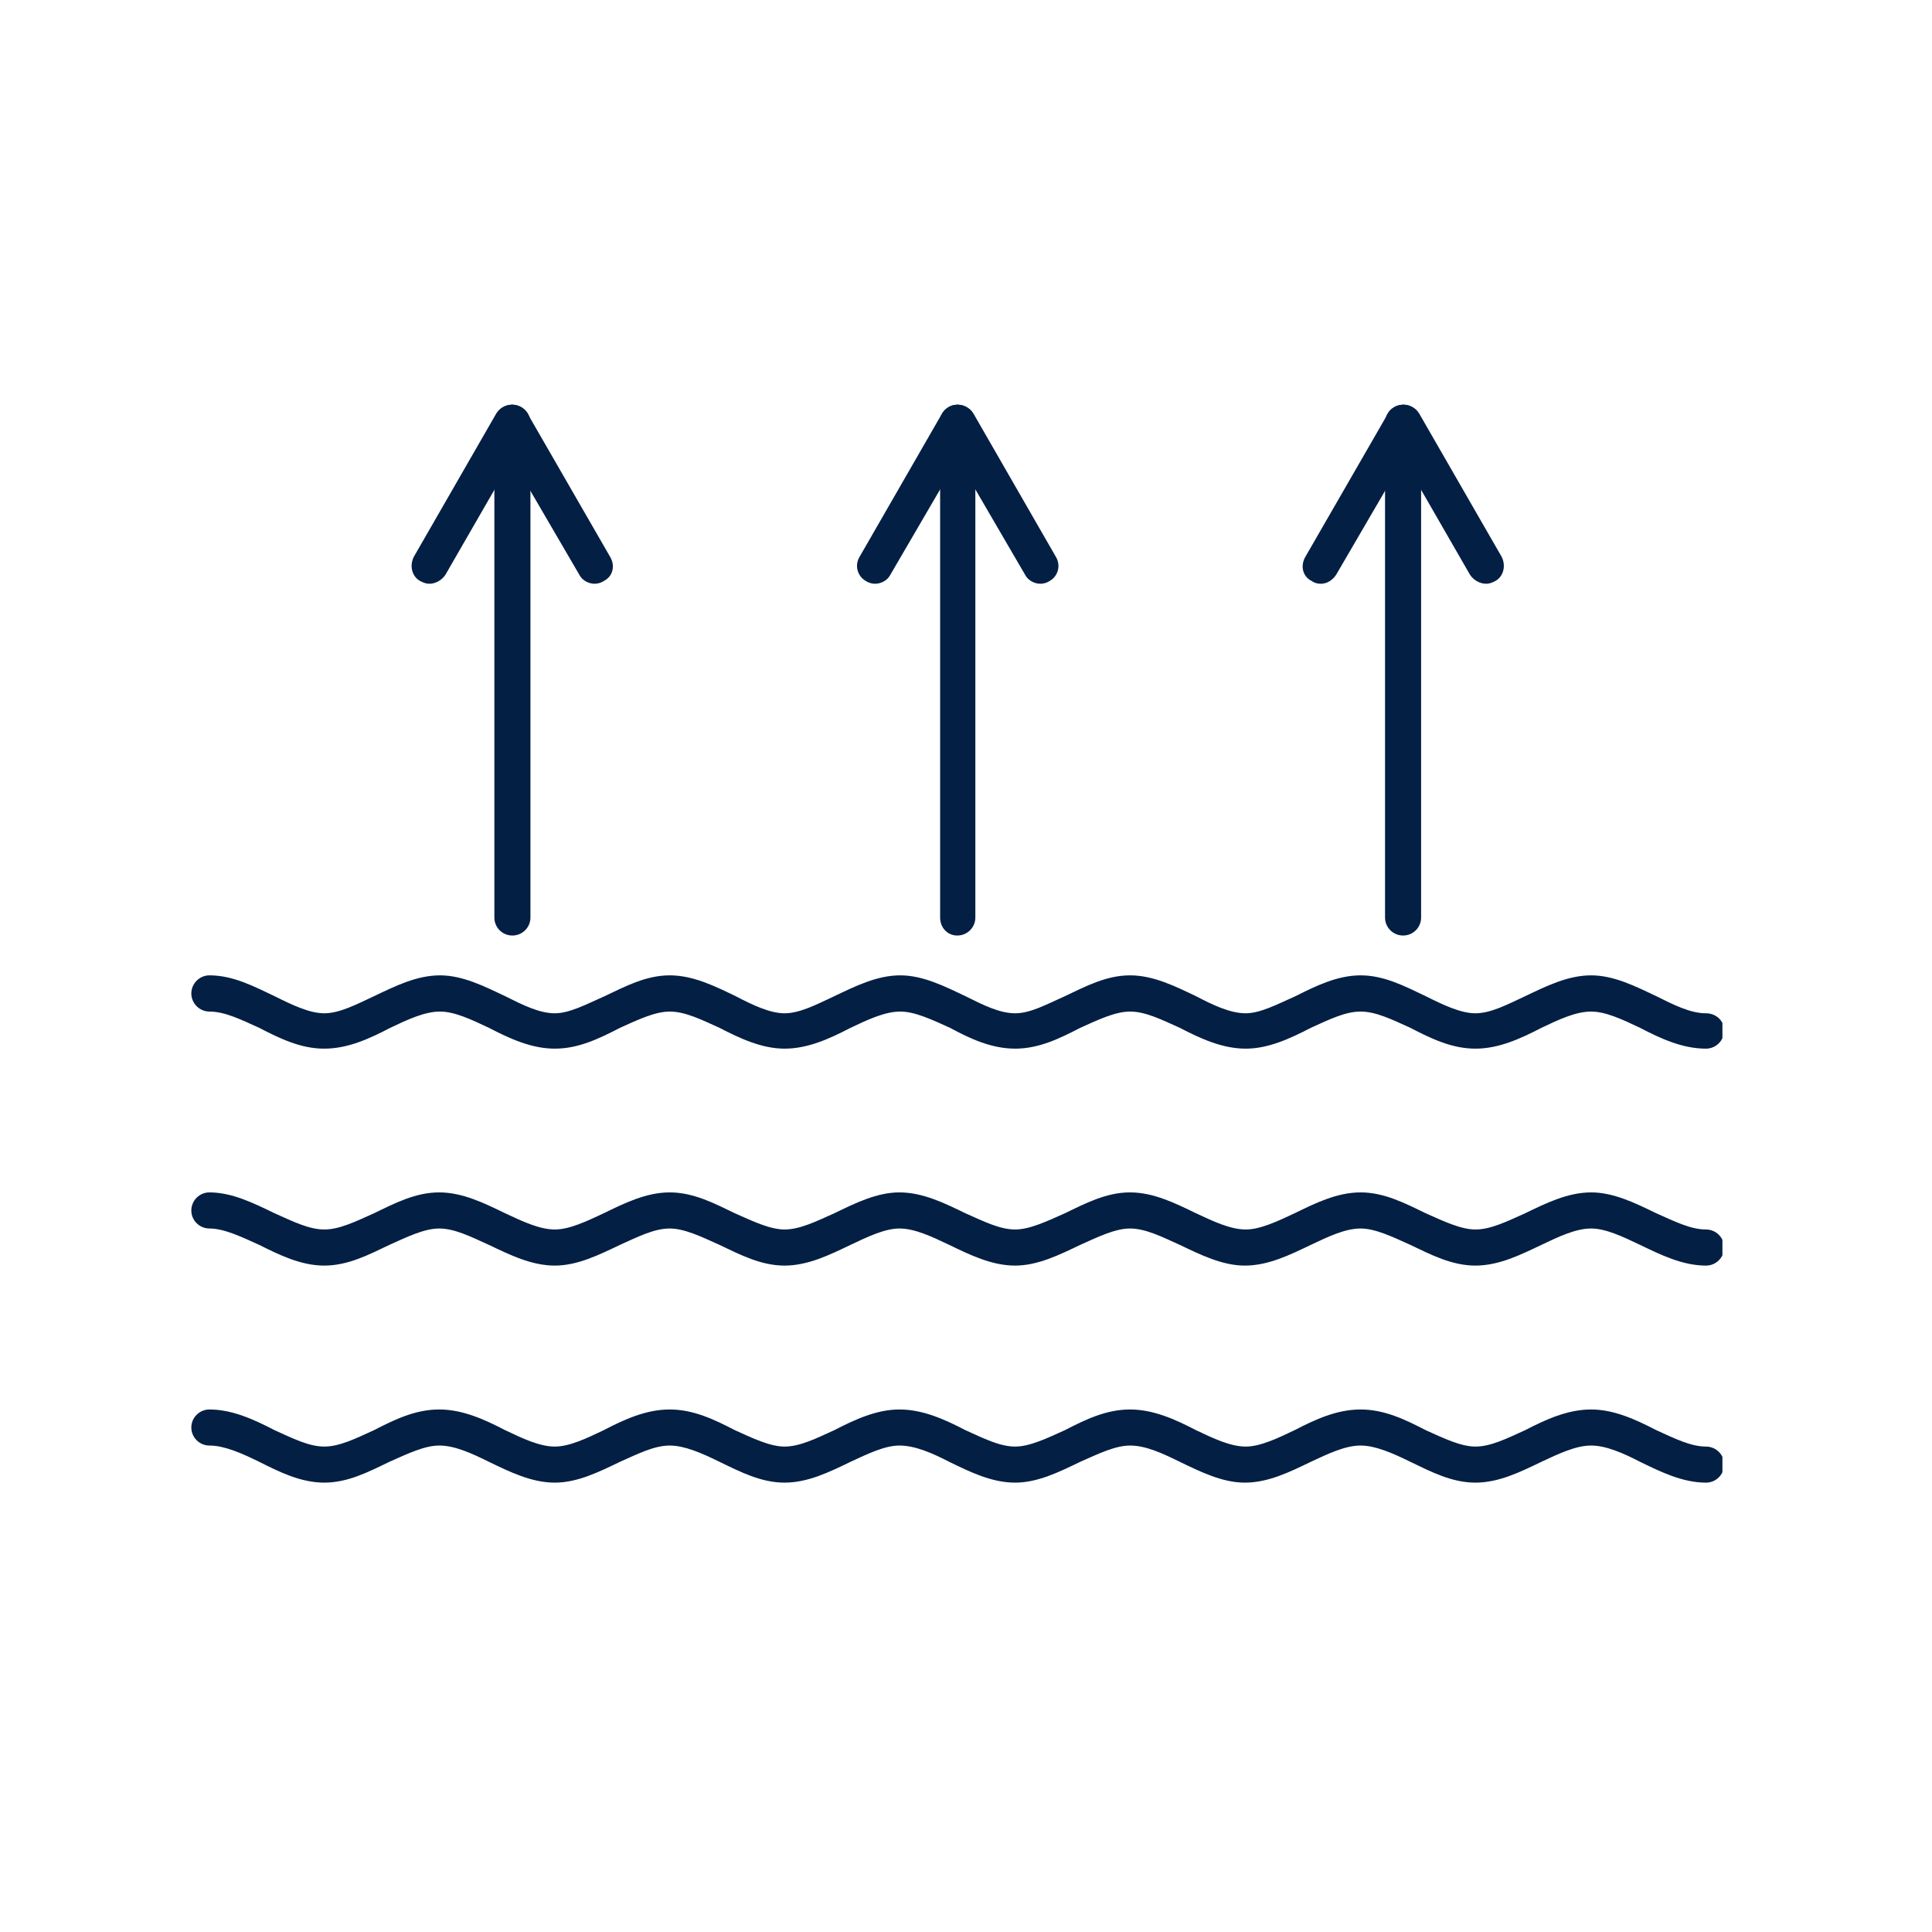 <svg xmlns="http://www.w3.org/2000/svg" xmlns:xlink="http://www.w3.org/1999/xlink" width="70" zoomAndPan="magnify" viewBox="0 0 52.5 52.5" height="70" preserveAspectRatio="xMidYMid meet" version="1.2"><defs><clipPath id="cc8619607c"><path d="M 5.199 32 L 46.805 32 L 46.805 35 L 5.199 35 Z M 5.199 32 "/></clipPath><clipPath id="e400329111"><path d="M 5.199 38 L 46.805 38 L 46.805 41 L 5.199 41 Z M 5.199 38 "/></clipPath><clipPath id="cfd92fa18e"><path d="M 5.199 26 L 46.805 26 L 46.805 29 L 5.199 29 Z M 5.199 26 "/></clipPath><clipPath id="1b9d1e5cfd"><path d="M 11 10.594 L 15 10.594 L 15 16 L 11 16 Z M 11 10.594 "/></clipPath><clipPath id="a34db467d7"><path d="M 13 10.594 L 17 10.594 L 17 16 L 13 16 Z M 13 10.594 "/></clipPath><clipPath id="42b9d4c2fe"><path d="M 23 10.594 L 27 10.594 L 27 16 L 23 16 Z M 23 10.594 "/></clipPath><clipPath id="0ea50f651b"><path d="M 25 10.594 L 29 10.594 L 29 16 L 25 16 Z M 25 10.594 "/></clipPath><clipPath id="807cd25592"><path d="M 35 10.594 L 39 10.594 L 39 16 L 35 16 Z M 35 10.594 "/></clipPath><clipPath id="1e2a2a13fe"><path d="M 37 10.594 L 41 10.594 L 41 16 L 37 16 Z M 37 10.594 "/></clipPath></defs><g id="0fa6617249"><g clip-rule="nonzero" clip-path="url(#cc8619607c)"><path style=" stroke:none;fill-rule:evenodd;fill:#041f44;fill-opacity:1;" d="M 46.359 34.391 C 45.719 34.391 45.129 34.098 44.566 33.828 C 44.098 33.605 43.633 33.383 43.238 33.383 C 42.82 33.383 42.355 33.605 41.887 33.828 C 41.32 34.098 40.73 34.391 40.094 34.391 C 39.453 34.391 38.891 34.098 38.324 33.828 C 37.832 33.605 37.367 33.383 36.973 33.383 C 36.555 33.383 36.09 33.605 35.621 33.828 C 35.055 34.098 34.465 34.391 33.828 34.391 C 33.215 34.391 32.625 34.098 32.059 33.828 C 31.566 33.605 31.125 33.383 30.707 33.383 C 30.312 33.383 29.848 33.605 29.355 33.828 C 28.789 34.098 28.199 34.391 27.586 34.391 C 26.945 34.391 26.355 34.098 25.793 33.828 C 25.324 33.605 24.859 33.383 24.441 33.383 C 24.047 33.383 23.582 33.605 23.113 33.828 C 22.547 34.098 21.957 34.391 21.32 34.391 C 20.68 34.391 20.117 34.098 19.551 33.828 C 19.059 33.605 18.594 33.383 18.199 33.383 C 17.781 33.383 17.34 33.605 16.848 33.828 C 16.281 34.098 15.691 34.391 15.078 34.391 C 14.441 34.391 13.852 34.098 13.285 33.828 C 12.793 33.605 12.352 33.383 11.934 33.383 C 11.539 33.383 11.074 33.605 10.582 33.828 C 10.016 34.098 9.453 34.391 8.812 34.391 C 8.172 34.391 7.586 34.098 7.043 33.828 C 6.551 33.605 6.086 33.383 5.691 33.383 C 5.422 33.383 5.199 33.164 5.199 32.895 C 5.199 32.621 5.422 32.402 5.691 32.402 C 6.305 32.402 6.895 32.695 7.461 32.969 C 7.953 33.188 8.395 33.41 8.812 33.41 C 9.23 33.41 9.672 33.188 10.164 32.969 C 10.73 32.695 11.293 32.402 11.934 32.402 C 12.57 32.402 13.16 32.695 13.727 32.969 C 14.195 33.188 14.66 33.41 15.078 33.41 C 15.473 33.41 15.938 33.188 16.406 32.969 C 16.969 32.695 17.559 32.402 18.199 32.402 C 18.84 32.402 19.402 32.695 19.969 32.969 C 20.461 33.188 20.926 33.41 21.32 33.41 C 21.738 33.41 22.18 33.188 22.672 32.969 C 23.238 32.695 23.828 32.402 24.441 32.402 C 25.078 32.402 25.668 32.695 26.234 32.969 C 26.727 33.188 27.168 33.41 27.586 33.41 C 27.98 33.41 28.445 33.188 28.938 32.969 C 29.504 32.695 30.066 32.402 30.707 32.402 C 31.344 32.402 31.934 32.695 32.5 32.969 C 32.969 33.188 33.434 33.41 33.852 33.41 C 34.246 33.41 34.711 33.188 35.18 32.969 C 35.742 32.695 36.332 32.402 36.973 32.402 C 37.613 32.402 38.176 32.695 38.742 32.969 C 39.234 33.188 39.699 33.41 40.094 33.41 C 40.512 33.41 40.953 33.188 41.445 32.969 C 42.012 32.695 42.602 32.402 43.238 32.402 C 43.852 32.402 44.441 32.695 45.008 32.969 C 45.5 33.188 45.941 33.41 46.359 33.41 C 46.629 33.41 46.852 33.629 46.852 33.902 C 46.852 34.172 46.629 34.391 46.359 34.391 Z M 46.359 34.391 "/></g><g clip-rule="nonzero" clip-path="url(#e400329111)"><path style=" stroke:none;fill-rule:evenodd;fill:#041f44;fill-opacity:1;" d="M 46.359 40.289 C 45.719 40.289 45.129 39.996 44.566 39.723 C 44.098 39.48 43.633 39.281 43.238 39.281 C 42.82 39.281 42.355 39.504 41.887 39.723 C 41.32 39.996 40.73 40.289 40.094 40.289 C 39.453 40.289 38.891 39.996 38.324 39.723 C 37.832 39.48 37.367 39.281 36.973 39.281 C 36.555 39.281 36.09 39.504 35.621 39.723 C 35.055 39.996 34.465 40.289 33.828 40.289 C 33.215 40.289 32.625 39.996 32.059 39.723 C 31.566 39.48 31.125 39.281 30.707 39.281 C 30.312 39.281 29.848 39.504 29.355 39.723 C 28.789 39.996 28.199 40.289 27.586 40.289 C 26.945 40.289 26.355 39.996 25.793 39.723 C 25.324 39.48 24.859 39.281 24.441 39.281 C 24.047 39.281 23.582 39.504 23.113 39.723 C 22.547 39.996 21.957 40.289 21.32 40.289 C 20.68 40.289 20.117 39.996 19.551 39.723 C 19.059 39.48 18.594 39.281 18.199 39.281 C 17.781 39.281 17.34 39.504 16.848 39.723 C 16.281 39.996 15.691 40.289 15.078 40.289 C 14.441 40.289 13.852 39.996 13.285 39.723 C 12.793 39.48 12.352 39.281 11.934 39.281 C 11.539 39.281 11.074 39.504 10.582 39.723 C 10.016 39.996 9.453 40.289 8.812 40.289 C 8.172 40.289 7.586 39.996 7.043 39.723 C 6.551 39.48 6.086 39.281 5.691 39.281 C 5.422 39.281 5.199 39.062 5.199 38.789 C 5.199 38.52 5.422 38.301 5.691 38.301 C 6.305 38.301 6.895 38.57 7.461 38.863 C 7.953 39.086 8.395 39.309 8.812 39.309 C 9.23 39.309 9.672 39.086 10.164 38.863 C 10.73 38.57 11.293 38.301 11.934 38.301 C 12.57 38.301 13.16 38.57 13.727 38.863 C 14.195 39.086 14.66 39.309 15.078 39.309 C 15.473 39.309 15.938 39.086 16.406 38.863 C 16.969 38.57 17.559 38.301 18.199 38.301 C 18.84 38.301 19.402 38.57 19.969 38.863 C 20.461 39.086 20.926 39.309 21.32 39.309 C 21.738 39.309 22.18 39.086 22.672 38.863 C 23.238 38.57 23.828 38.301 24.441 38.301 C 25.078 38.301 25.668 38.57 26.234 38.863 C 26.727 39.086 27.168 39.309 27.586 39.309 C 27.98 39.309 28.445 39.086 28.938 38.863 C 29.504 38.57 30.066 38.301 30.707 38.301 C 31.344 38.301 31.934 38.57 32.5 38.863 C 32.969 39.086 33.434 39.309 33.852 39.309 C 34.246 39.309 34.711 39.086 35.18 38.863 C 35.742 38.57 36.332 38.301 36.973 38.301 C 37.613 38.301 38.176 38.57 38.742 38.863 C 39.234 39.086 39.699 39.309 40.094 39.309 C 40.512 39.309 40.953 39.086 41.445 38.863 C 42.012 38.57 42.602 38.301 43.238 38.301 C 43.852 38.301 44.441 38.57 45.008 38.863 C 45.5 39.086 45.941 39.309 46.359 39.309 C 46.629 39.309 46.852 39.527 46.852 39.797 C 46.852 40.07 46.629 40.289 46.359 40.289 Z M 46.359 40.289 "/></g><g clip-rule="nonzero" clip-path="url(#cfd92fa18e)"><path style=" stroke:none;fill-rule:evenodd;fill:#041f44;fill-opacity:1;" d="M 46.359 28.496 C 45.719 28.496 45.129 28.223 44.566 27.93 C 44.098 27.707 43.633 27.488 43.238 27.488 C 42.82 27.488 42.355 27.707 41.887 27.93 C 41.32 28.223 40.73 28.496 40.094 28.496 C 39.453 28.496 38.891 28.223 38.324 27.93 C 37.832 27.707 37.391 27.488 36.973 27.488 C 36.555 27.488 36.113 27.707 35.621 27.93 C 35.055 28.223 34.465 28.496 33.852 28.496 C 33.215 28.496 32.625 28.223 32.059 27.93 C 31.566 27.707 31.125 27.488 30.707 27.488 C 30.312 27.488 29.848 27.707 29.355 27.93 C 28.789 28.223 28.227 28.496 27.586 28.496 C 26.945 28.496 26.355 28.223 25.816 27.93 C 25.324 27.707 24.859 27.488 24.465 27.488 C 24.047 27.488 23.582 27.707 23.113 27.93 C 22.547 28.223 21.957 28.496 21.32 28.496 C 20.707 28.496 20.117 28.223 19.551 27.93 C 19.059 27.707 18.617 27.488 18.199 27.488 C 17.805 27.488 17.34 27.707 16.848 27.93 C 16.281 28.223 15.719 28.496 15.078 28.496 C 14.441 28.496 13.852 28.223 13.285 27.93 C 12.816 27.707 12.352 27.488 11.957 27.488 C 11.539 27.488 11.074 27.707 10.605 27.93 C 10.043 28.223 9.453 28.496 8.812 28.496 C 8.172 28.496 7.609 28.223 7.043 27.93 C 6.551 27.707 6.109 27.488 5.691 27.488 C 5.422 27.488 5.199 27.266 5.199 26.996 C 5.199 26.727 5.422 26.504 5.691 26.504 C 6.332 26.504 6.895 26.801 7.461 27.07 C 7.953 27.316 8.418 27.535 8.812 27.535 C 9.23 27.535 9.695 27.289 10.164 27.07 C 10.73 26.801 11.32 26.504 11.957 26.504 C 12.57 26.504 13.16 26.801 13.727 27.07 C 14.219 27.316 14.66 27.535 15.078 27.535 C 15.473 27.535 15.938 27.289 16.43 27.07 C 16.996 26.801 17.559 26.504 18.199 26.504 C 18.84 26.504 19.43 26.801 19.992 27.07 C 20.461 27.316 20.926 27.535 21.32 27.535 C 21.738 27.535 22.203 27.289 22.672 27.07 C 23.238 26.801 23.828 26.504 24.465 26.504 C 25.078 26.504 25.668 26.801 26.234 27.07 C 26.727 27.316 27.168 27.535 27.586 27.535 C 28.004 27.535 28.445 27.289 28.938 27.07 C 29.504 26.801 30.066 26.504 30.707 26.504 C 31.344 26.504 31.934 26.801 32.5 27.07 C 32.969 27.316 33.434 27.535 33.852 27.535 C 34.246 27.535 34.711 27.289 35.203 27.07 C 35.742 26.801 36.332 26.504 36.973 26.504 C 37.613 26.504 38.176 26.801 38.742 27.07 C 39.234 27.316 39.699 27.535 40.094 27.535 C 40.512 27.535 40.977 27.289 41.445 27.07 C 42.012 26.801 42.602 26.504 43.238 26.504 C 43.852 26.504 44.441 26.801 45.008 27.07 C 45.5 27.316 45.941 27.535 46.359 27.535 C 46.629 27.535 46.852 27.734 46.852 28.004 C 46.852 28.273 46.629 28.496 46.359 28.496 Z M 46.359 28.496 "/></g><path style=" stroke:none;fill-rule:evenodd;fill:#041f44;fill-opacity:1;" d="M 13.922 25.422 C 13.652 25.422 13.434 25.203 13.434 24.934 L 13.434 11.492 C 13.434 11.219 13.652 11 13.922 11 C 14.195 11 14.414 11.219 14.414 11.492 L 14.414 24.934 C 14.414 25.203 14.195 25.422 13.922 25.422 Z M 13.922 25.422 "/><g clip-rule="nonzero" clip-path="url(#1b9d1e5cfd)"><path style=" stroke:none;fill-rule:evenodd;fill:#041f44;fill-opacity:1;" d="M 11.664 15.863 C 11.59 15.863 11.516 15.84 11.418 15.789 C 11.195 15.668 11.121 15.375 11.246 15.129 L 13.48 11.246 C 13.629 11 13.922 10.926 14.168 11.074 C 14.391 11.195 14.465 11.492 14.34 11.738 L 12.105 15.617 C 12.008 15.766 11.836 15.863 11.664 15.863 Z M 11.664 15.863 "/></g><g clip-rule="nonzero" clip-path="url(#a34db467d7)"><path style=" stroke:none;fill-rule:evenodd;fill:#041f44;fill-opacity:1;" d="M 16.16 15.863 C 15.988 15.863 15.816 15.766 15.742 15.617 L 13.48 11.738 C 13.359 11.492 13.434 11.195 13.68 11.074 C 13.898 10.926 14.195 11 14.34 11.246 L 16.578 15.129 C 16.727 15.375 16.652 15.668 16.406 15.789 C 16.332 15.84 16.234 15.863 16.16 15.863 Z M 16.16 15.863 "/></g><path style=" stroke:none;fill-rule:evenodd;fill:#041f44;fill-opacity:1;" d="M 26.012 25.422 C 25.742 25.422 25.547 25.203 25.547 24.934 L 25.547 11.492 C 25.547 11.219 25.742 11 26.012 11 C 26.285 11 26.504 11.219 26.504 11.492 L 26.504 24.934 C 26.504 25.203 26.285 25.422 26.012 25.422 Z M 26.012 25.422 "/><g clip-rule="nonzero" clip-path="url(#42b9d4c2fe)"><path style=" stroke:none;fill-rule:evenodd;fill:#041f44;fill-opacity:1;" d="M 23.777 15.863 C 23.703 15.863 23.605 15.84 23.531 15.789 C 23.309 15.668 23.211 15.375 23.359 15.129 L 25.594 11.246 C 25.742 11 26.039 10.926 26.258 11.074 C 26.504 11.195 26.578 11.492 26.457 11.738 L 24.195 15.617 C 24.121 15.766 23.949 15.863 23.777 15.863 Z M 23.777 15.863 "/></g><g clip-rule="nonzero" clip-path="url(#0ea50f651b)"><path style=" stroke:none;fill-rule:evenodd;fill:#041f44;fill-opacity:1;" d="M 28.273 15.863 C 28.102 15.863 27.93 15.766 27.855 15.617 L 25.594 11.738 C 25.473 11.492 25.547 11.195 25.766 11.074 C 26.012 10.926 26.309 11 26.457 11.246 L 28.691 15.129 C 28.84 15.375 28.742 15.668 28.52 15.789 C 28.445 15.84 28.348 15.863 28.273 15.863 Z M 28.273 15.863 "/></g><path style=" stroke:none;fill-rule:evenodd;fill:#041f44;fill-opacity:1;" d="M 38.129 25.422 C 37.855 25.422 37.637 25.203 37.637 24.934 L 37.637 11.492 C 37.637 11.219 37.855 11 38.129 11 C 38.398 11 38.617 11.219 38.617 11.492 L 38.617 24.934 C 38.617 25.203 38.398 25.422 38.129 25.422 Z M 38.129 25.422 "/><g clip-rule="nonzero" clip-path="url(#807cd25592)"><path style=" stroke:none;fill-rule:evenodd;fill:#041f44;fill-opacity:1;" d="M 35.891 15.863 C 35.793 15.863 35.719 15.84 35.645 15.789 C 35.398 15.668 35.328 15.375 35.473 15.129 L 37.711 11.246 C 37.855 11 38.152 10.926 38.375 11.074 C 38.617 11.195 38.691 11.492 38.57 11.738 L 36.309 15.617 C 36.211 15.766 36.062 15.863 35.891 15.863 Z M 35.891 15.863 "/></g><g clip-rule="nonzero" clip-path="url(#1e2a2a13fe)"><path style=" stroke:none;fill-rule:evenodd;fill:#041f44;fill-opacity:1;" d="M 40.387 15.863 C 40.215 15.863 40.043 15.766 39.945 15.617 L 37.711 11.738 C 37.586 11.492 37.66 11.195 37.883 11.074 C 38.129 10.926 38.422 11 38.57 11.246 L 40.805 15.129 C 40.93 15.375 40.855 15.668 40.633 15.789 C 40.535 15.84 40.461 15.863 40.387 15.863 Z M 40.387 15.863 "/></g></g></svg>
